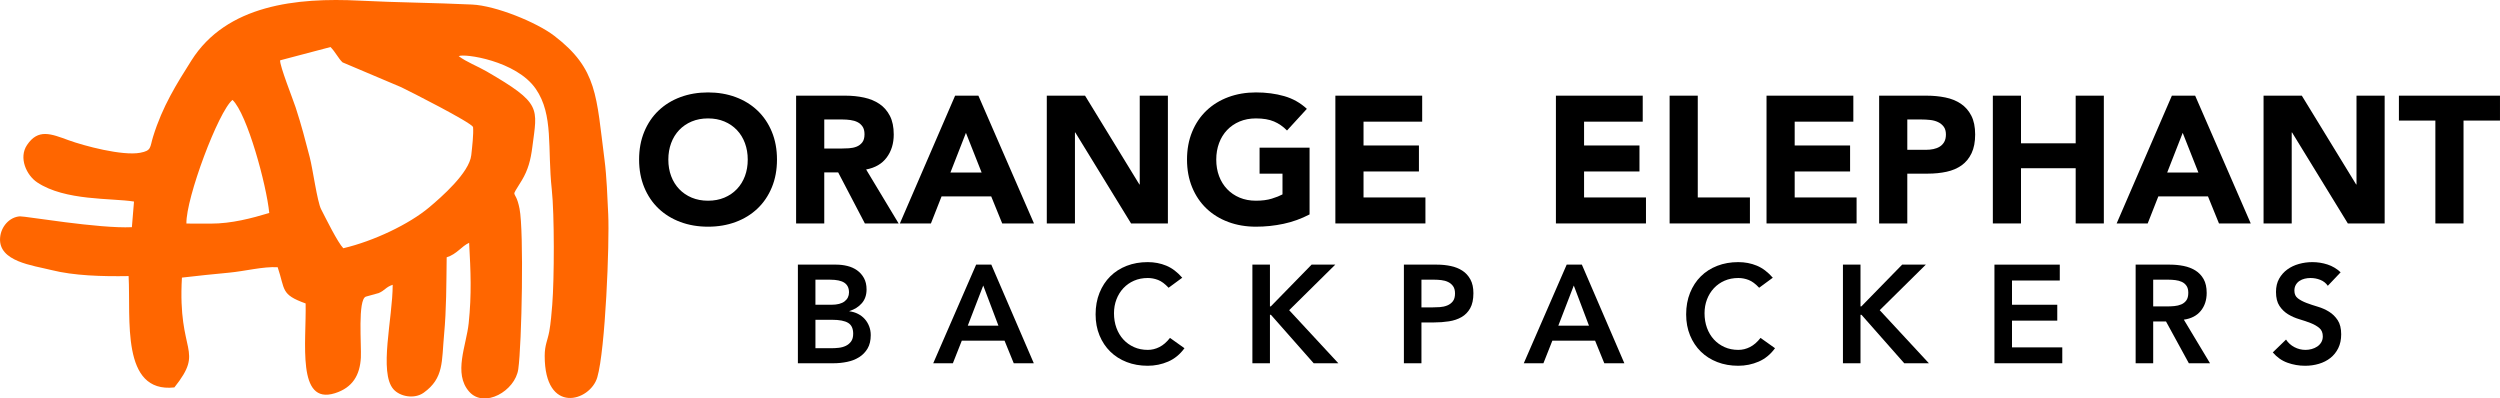 <?xml version="1.0" encoding="UTF-8"?> <svg xmlns="http://www.w3.org/2000/svg" xmlns:xlink="http://www.w3.org/1999/xlink" xml:space="preserve" width="116.525mm" height="18.573mm" version="1.1" style="shape-rendering:geometricPrecision; text-rendering:geometricPrecision; image-rendering:optimizeQuality; fill-rule:evenodd; clip-rule:evenodd" viewBox="0 0 30509.62 4863.02"> <defs> <style type="text/css"> .fil0 {fill:#FF6600} .fil1 {fill:black;fill-rule:nonzero} .fil2 {fill:black;fill-rule:nonzero} </style> </defs> <g id="Layer_x0020_1">  <path class="fil0" d="M2571.26 2729.04l-296.49 -0.71c-7.25,-308.75 391.56,-1372.27 562.51,-1509.02 179.82,171.26 415.23,1038.39 448.51,1379.84 -212.21,63.78 -460.06,130.47 -714.53,129.89zm846.96 -1992.75l615.14 -162.33c61.58,62.55 96.25,140.37 146.96,187.13l715.81 303.04c107.19,51.76 846.7,426.28 876.76,485.61 7.93,86.46 -11.21,246.96 -21.71,343.52 -23.43,215.07 -367.08,514.36 -514.49,638 -243.97,204.65 -673.95,410.31 -1047.18,498.21 -67.47,-67.66 -214.2,-365.56 -270.99,-476.03 -47.73,-92.82 -101.33,-492 -139.35,-636.9 -57.58,-219.39 -98.32,-381.75 -171.13,-604.51 -32.18,-98.47 -195.95,-509.94 -189.83,-575.73zm-1783.03 1723.43l-25.89 312.86c-401.96,19.24 -1307.44,-135.89 -1365.67,-132.35 -126.75,7.67 -233.24,124.26 -242.92,264.11 -19.98,288.4 400.57,334.59 625.74,391.2 275.5,69.25 618.86,79.31 942.9,73.68 27.6,519.02 -96.82,1431.15 558.56,1358.84 376.14,-474.2 37.57,-394.13 92.14,-1340.22 187.76,-21.89 384.55,-42.55 573.93,-60.12 193.78,-17.99 417.17,-76.93 594.56,-66.53 93.26,276.94 35.22,332.08 341.11,442.07 10.79,470.06 -112.04,1243.21 357.4,1095.54 217.11,-68.28 305.19,-222.19 316.79,-434.58 7.93,-145.39 -40.22,-710.79 61.45,-744.33l156.08 -43.31c76.22,-32.07 85.46,-72.61 170.95,-101.22 -0.08,407.2 -171.47,1071.01 9.71,1275.47 79.18,89.39 254.81,123.22 368.65,41.71 248.06,-177.57 218.36,-381.75 248.5,-707.3 29.22,-315.82 27.39,-606.63 31.89,-945.07 124.19,-38.59 180.87,-134.82 274.08,-177.05 19.11,350.27 31.34,625.69 -5.39,980.73 -28.33,273.56 -190.48,613.36 5.92,835.94 183.88,208.44 561.52,-8.9 599.17,-274.53 43.12,-304.17 69.7,-1682.33 15.37,-1958.71 -52.84,-268.98 -123.56,-93 28.62,-346.95 75.35,-125.76 107.17,-245.31 127.64,-405.28 61.61,-481.66 120.49,-530.02 -561.12,-924.44 -103.24,-59.75 -245.2,-114.39 -337.58,-184.69 63.36,-35.37 703.53,54.15 941.35,400.28 218.65,318.25 139.4,720.79 194.67,1227.66 32.81,301 30.92,1092.27 5.55,1407.38 -7.1,87.87 -18.2,228.24 -36.03,323.72 -21.6,115.75 -55.74,164.48 -55.93,298.38 -0.97,725.32 555.55,556.75 641.66,262.69 98.97,-337.86 150.26,-1637.29 133.51,-1990.94 -9.95,-210.46 -18.85,-461.05 -45.17,-664 -101.12,-779.83 -83.65,-1107.56 -612.55,-1512.77 -217.45,-166.6 -715.68,-368.65 -1003.48,-382.16 -467.76,-21.99 -921.53,-24.51 -1372.14,-47.63 -768.1,-39.38 -1624.59,50.9 -2053.63,730.68 -180.03,285.24 -352.34,557.35 -467.47,929.52 -41.03,132.62 -16.6,169.87 -157.25,196.29 -217.84,40.9 -688.16,-85.17 -874.11,-153.06 -216.66,-79.15 -371.77,-143.17 -507.14,58.47 -104.63,155.84 -6.94,368.86 124.26,456.18 341.21,227.14 906.55,189.72 1181.32,233.84z"></path> <path class="fil1" d="M7799.32 1947.24c0,-124.81 20.92,-237.87 62.79,-339.17 41.84,-101.33 100.2,-187.6 175.08,-258.82 74.88,-71.22 163.72,-125.91 266.52,-164.09 102.77,-38.17 215.12,-57.26 336.97,-57.26 121.88,0 234.21,19.09 337,57.26 102.77,38.17 191.61,92.87 266.49,164.09 74.91,71.22 133.27,157.49 175.11,258.82 41.84,101.3 62.79,214.36 62.79,339.17 0,124.81 -20.95,237.87 -62.79,339.2 -41.84,101.3 -100.2,187.57 -175.11,258.79 -74.88,71.22 -163.72,125.91 -266.49,164.09 -102.79,38.17 -215.12,57.26 -337,57.26 -121.85,0 -234.21,-19.09 -336.97,-57.26 -102.79,-38.17 -191.63,-92.87 -266.52,-164.09 -74.88,-71.22 -133.24,-157.49 -175.08,-258.79 -41.87,-101.33 -62.79,-214.39 -62.79,-339.2zm356.82 0c0,73.42 11.36,140.6 34.14,201.53 22.75,60.95 55.43,113.79 98,158.59 42.57,44.77 93.6,79.65 153.06,104.63 59.49,24.95 125.91,37.44 199.33,37.44 73.42,0 139.87,-12.49 199.33,-37.44 59.49,-24.98 110.49,-59.85 153.09,-104.63 42.57,-44.8 75.25,-97.64 98,-158.59 22.75,-60.93 34.14,-128.11 34.14,-201.53 0,-71.95 -11.39,-138.74 -34.14,-200.43 -22.75,-61.66 -55.43,-114.89 -98,-159.69 -42.6,-44.77 -93.6,-79.65 -153.09,-104.6 -59.46,-24.98 -125.91,-37.44 -199.33,-37.44 -73.42,0 -139.84,12.46 -199.33,37.44 -59.46,24.95 -110.49,59.83 -153.06,104.6 -42.57,44.8 -75.25,98.03 -98,159.69 -22.78,61.69 -34.14,128.48 -34.14,200.43z"></path> <path id="1" class="fil1" d="M9715.54 1167.55l603.49 0c79.28,0 154.53,7.72 225.75,23.15 71.22,15.4 133.64,41.11 187.23,77.08 53.57,35.98 96.17,84.41 127.75,145.37 31.55,60.93 47.34,136.91 47.34,227.95 0,110.13 -28.62,203.75 -85.91,280.84 -57.26,77.08 -140.94,125.91 -251.07,146.47l396.43 658.55 -411.86 0 -325.98 -623.31 -169.59 0 0 623.31 -343.6 0 0 -1559.4zm343.6 645.35l202.63 0c30.82,0 63.49,-1.1 98,-3.3 34.51,-2.23 65.72,-8.82 93.6,-19.82 27.91,-11.02 51.03,-28.28 69.38,-51.76 18.35,-23.51 27.54,-56.53 27.54,-99.13 0,-39.64 -8.09,-71.22 -24.25,-94.7 -16.15,-23.49 -36.71,-41.47 -61.66,-53.96 -24.98,-12.49 -53.6,-20.92 -85.91,-25.32 -32.31,-4.42 -63.86,-6.62 -94.7,-6.62l-224.65 0 0 354.62z"></path> <path id="2" class="fil1" d="M11655.95 1167.55l284.14 0 678.37 1559.4 -387.66 0 -134.34 -330.38 -605.69 0 -129.95 330.38 -378.84 0 673.97 -1559.4zm132.14 453.72l-189.41 484.57 381.04 0 -191.63 -484.57z"></path> <polygon id="3" class="fil1" points="12774.85,1167.55 13241.77,1167.55 13904.74,2251.2 13909.14,2251.2 13909.14,1167.55 14252.74,1167.55 14252.74,2726.94 13803.41,2726.94 13122.84,1616.87 13118.45,1616.87 13118.45,2726.94 12774.85,2726.94 "></polygon> <path id="4" class="fil1" d="M15981.72 2616.82c-101.3,52.86 -207.03,91.04 -317.15,114.52 -110.13,23.51 -222.45,35.24 -337,35.24 -121.85,0 -234.21,-19.09 -336.97,-57.26 -102.79,-38.17 -191.63,-92.87 -266.52,-164.09 -74.88,-71.22 -133.24,-157.49 -175.08,-258.79 -41.87,-101.33 -62.79,-214.39 -62.79,-339.2 0,-124.81 20.92,-237.87 62.79,-339.17 41.84,-101.33 100.2,-187.6 175.08,-258.82 74.88,-71.22 163.72,-125.91 266.52,-164.09 102.77,-38.17 215.12,-57.26 336.97,-57.26 124.81,0 239.73,15.06 344.7,45.17 104.99,30.08 197.13,81.85 276.41,155.26l-242.27 264.32c-46.97,-48.46 -99.84,-85.17 -158.59,-110.13 -58.73,-24.98 -132.14,-37.44 -220.25,-37.44 -73.42,0 -139.84,12.46 -199.33,37.44 -59.46,24.95 -110.49,59.83 -153.06,104.6 -42.57,44.8 -75.25,98.03 -98,159.69 -22.78,61.69 -34.14,128.48 -34.14,200.43 0,73.42 11.36,140.6 34.14,201.53 22.75,60.95 55.43,113.79 98,158.59 42.57,44.77 93.6,79.65 153.06,104.63 59.49,24.95 125.91,37.44 199.33,37.44 74.88,0 139.5,-8.46 193.83,-25.34 54.33,-16.89 97.64,-34.14 129.95,-51.74l0 -253.29 -279.71 0 0 -317.18 610.09 0 0 814.94z"></path> <polygon id="5" class="fil1" points="16296.68,1167.55 17356.11,1167.55 17356.11,1484.72 16640.27,1484.72 16640.27,1775.46 17316.45,1775.46 17316.45,2092.61 16640.27,2092.61 16640.27,2409.79 17395.75,2409.79 17395.75,2726.94 16296.68,2726.94 "></polygon> <polygon id="6" class="fil1" points="18988.17,1167.55 20047.61,1167.55 20047.61,1484.72 19331.77,1484.72 19331.77,1775.46 20007.94,1775.46 20007.94,2092.61 19331.77,2092.61 19331.77,2409.79 20087.25,2409.79 20087.25,2726.94 18988.17,2726.94 "></polygon> <polygon id="7" class="fil1" points="20375.76,1167.55 20719.35,1167.55 20719.35,2409.79 21355.88,2409.79 21355.88,2726.94 20375.76,2726.94 "></polygon> <polygon id="8" class="fil1" points="21558.51,1167.55 22617.95,1167.55 22617.95,1484.72 21902.11,1484.72 21902.11,1775.46 22578.28,1775.46 22578.28,2092.61 21902.11,2092.61 21902.11,2409.79 22657.59,2409.79 22657.59,2726.94 21558.51,2726.94 "></polygon> <path id="9" class="fil1" d="M22932.9 1167.55l579.27 0c80.75,0 157.1,7.36 229.05,22.05 71.95,14.66 134.74,40.01 188.31,75.98 53.6,35.98 96.2,84.41 127.75,145.37 31.58,60.93 47.36,137.64 47.36,230.15 0,91.04 -14.69,167.41 -44.04,229.07 -29.38,61.66 -69.75,110.86 -121.15,147.57 -51.4,36.71 -112.32,62.76 -182.81,78.18 -70.48,15.42 -146.83,23.15 -229.07,23.15l-251.07 0 0 607.89 -343.6 0 0 -1559.4zm343.6 660.78l229.05 0c30.84,0 60.56,-2.96 89.2,-8.82 28.64,-5.86 54.33,-15.79 77.08,-29.72 22.78,-13.96 41.13,-33.04 55.06,-57.29 13.96,-24.22 20.92,-54.7 20.92,-91.4 0,-39.64 -9.16,-71.58 -27.52,-95.8 -18.35,-24.22 -41.84,-42.94 -70.48,-56.16 -28.62,-13.22 -60.56,-21.65 -95.8,-25.32 -35.24,-3.69 -69.02,-5.52 -101.33,-5.52l-176.18 0 0 370.04z"></path> <polygon id="10" class="fil1" points="24320.49,1167.55 24664.09,1167.55 24664.09,1749.01 25331.44,1749.01 25331.44,1167.55 25675.03,1167.55 25675.03,2726.94 25331.44,2726.94 25331.44,2052.97 24664.09,2052.97 24664.09,2726.94 24320.49,2726.94 "></polygon> <path id="11" class="fil1" d="M26505.4 1167.55l284.14 0 678.37 1559.4 -387.66 0 -134.34 -330.38 -605.69 0 -129.95 330.38 -378.84 0 673.97 -1559.4zm132.14 453.72l-189.41 484.57 381.04 0 -191.63 -484.57z"></path> <polygon id="12" class="fil1" points="27624.29,1167.55 28091.21,1167.55 28754.19,2251.2 28758.59,2251.2 28758.59,1167.55 29102.18,1167.55 29102.18,2726.94 28652.86,2726.94 27972.29,1616.87 27967.89,1616.87 27967.89,2726.94 27624.29,2726.94 "></polygon> <polygon id="13" class="fil1" points="29721.09,1471.5 29276.2,1471.5 29276.2,1167.55 30509.62,1167.55 30509.62,1471.5 30064.69,1471.5 30064.69,2726.94 29721.09,2726.94 "></polygon> <path class="fil2" d="M9737.17 3229.58l469.22 0c45.32,0 90.1,5.37 134.29,16.15 44.2,10.76 83.58,28.33 118.16,52.71 34.56,24.35 62.6,55.8 84.15,94.34 21.52,38.54 32.31,85.02 32.31,139.42 0,68 -19.27,124.11 -57.81,168.3 -38.54,44.2 -88.97,75.93 -151.31,95.2l0 3.4c37.42,4.53 72.26,15 104.55,31.45 32.31,16.44 59.8,37.39 82.45,62.89 22.67,25.5 40.53,54.98 53.57,88.42 13.04,33.44 19.53,69.41 19.53,107.95 0,65.75 -13.01,120.41 -39.09,164.06 -26.08,43.62 -60.35,78.76 -102.85,105.41 -42.52,26.63 -91.25,45.61 -146.21,56.95 -54.98,11.34 -110.81,16.99 -167.47,16.99l-433.51 0 0 -1203.65zm214.2 489.62l195.51 0c71.4,0 124.94,-13.88 160.66,-41.66 35.69,-27.75 53.54,-64.31 53.54,-109.65 0,-52.13 -18.41,-90.96 -55.25,-116.46 -36.84,-25.5 -96.06,-38.25 -177.65,-38.25l-176.81 0 0 306.03zm0 530.41l197.21 0c27.2,0 56.37,-1.68 87.56,-5.08 31.16,-3.4 59.78,-11.34 85.85,-23.8 26.05,-12.49 47.6,-30.32 64.59,-53.57 17.02,-23.22 25.5,-54.67 25.5,-94.34 0,-63.47 -20.68,-107.69 -62.05,-132.62 -41.37,-24.93 -105.67,-37.39 -192.94,-37.39l-205.72 0 0 346.79z"></path> <path id="1" class="fil2" d="M11912.52 3229.58l185.3 0 518.53 1203.65 -244.81 0 -112.19 -275.42 -521.93 0 -108.82 275.42 -239.7 0 523.63 -1203.65zm272.01 744.64l-185.32 -489.62 -188.7 489.62 374.02 0z"></path> <path id="2" class="fil2" d="M14261.27 3511.77c-44.2,-47.6 -86.98,-79.33 -128.35,-95.2 -41.37,-15.87 -83.03,-23.8 -124.97,-23.8 -62.34,0 -118.71,11.05 -169.14,33.15 -50.45,22.1 -93.79,52.71 -130.08,91.82 -36.26,39.09 -64.31,84.7 -84.15,136.86 -19.82,52.13 -29.74,108.24 -29.74,168.3 0,64.59 9.92,124.11 29.74,178.51 19.85,54.38 47.89,101.43 84.15,141.1 36.29,39.67 79.62,70.82 130.08,93.5 50.43,22.67 106.8,34.01 169.14,34.01 48.75,0 96.06,-11.63 141.96,-34.85 45.9,-23.25 88.68,-60.38 128.35,-111.36l176.81 125.78c-54.41,74.8 -120.7,129.21 -198.91,163.22 -78.21,33.99 -161.5,51 -249.92,51 -92.92,0 -178.23,-15.03 -255.86,-45.06 -77.63,-30.03 -144.5,-72.53 -200.61,-127.51 -56.08,-54.96 -100.02,-120.99 -131.75,-198.05 -31.73,-77.08 -47.6,-162.65 -47.6,-256.72 0,-96.33 15.87,-183.88 47.6,-262.67 31.73,-78.76 75.67,-145.92 131.75,-201.45 56.11,-55.53 122.98,-98.32 200.61,-128.35 77.63,-30.03 162.94,-45.06 255.86,-45.06 81.61,0 157.25,14.45 226.98,43.36 69.7,28.91 134.58,77.92 194.64,147.04l-166.6 122.4z"></path> <polygon id="3" class="fil2" points="15284,3229.58 15498.2,3229.58 15498.2,3739.59 15508.39,3739.59 16006.52,3229.58 16295.52,3229.58 15732.8,3785.49 16332.94,4433.23 16032.02,4433.23 15510.09,3841.6 15498.2,3841.6 15498.2,4433.23 15284,4433.23 "></polygon> <path id="4" class="fil2" d="M17132.96 3229.58l404.6 0c57.81,0 113.63,5.66 167.47,16.99 53.83,11.34 101.14,30.32 141.96,56.95 40.79,26.65 73.36,62.34 97.74,107.11 24.38,44.77 36.55,100.59 36.55,167.47 0,75.93 -13.04,137.12 -39.09,183.59 -26.08,46.47 -61.22,82.45 -105.41,107.95 -44.2,25.5 -95.49,42.78 -153.85,51.87 -58.39,9.06 -119.29,13.59 -182.76,13.59l-153.01 0 0 498.13 -214.2 0 0 -1203.65zm343.41 521.93c30.58,0 62.32,-1.15 95.2,-3.4 32.86,-2.28 63.18,-9.06 90.96,-20.4 27.75,-11.34 50.43,-28.36 68,-51 17.57,-22.67 26.34,-54.41 26.34,-95.2 0,-37.42 -7.93,-67.16 -23.8,-89.26 -15.87,-22.1 -36.26,-39.12 -61.19,-51 -24.95,-11.91 -52.71,-19.56 -83.31,-22.96 -30.61,-3.4 -60.06,-5.11 -88.39,-5.11l-153.01 0 0 338.33 129.21 0z"></path> <path id="5" class="fil2" d="M19119.61 3229.58l185.3 0 518.53 1203.65 -244.81 0 -112.19 -275.42 -521.93 0 -108.82 275.42 -239.7 0 523.63 -1203.65zm272.01 744.64l-185.32 -489.62 -188.7 489.62 374.02 0z"></path> <path id="6" class="fil2" d="M21468.37 3511.77c-44.2,-47.6 -86.98,-79.33 -128.35,-95.2 -41.37,-15.87 -83.03,-23.8 -124.97,-23.8 -62.34,0 -118.71,11.05 -169.14,33.15 -50.45,22.1 -93.79,52.71 -130.08,91.82 -36.26,39.09 -64.31,84.7 -84.15,136.86 -19.82,52.13 -29.74,108.24 -29.74,168.3 0,64.59 9.92,124.11 29.74,178.51 19.85,54.38 47.89,101.43 84.15,141.1 36.29,39.67 79.62,70.82 130.08,93.5 50.43,22.67 106.8,34.01 169.14,34.01 48.75,0 96.06,-11.63 141.96,-34.85 45.9,-23.25 88.68,-60.38 128.35,-111.36l176.81 125.78c-54.41,74.8 -120.7,129.21 -198.91,163.22 -78.21,33.99 -161.5,51 -249.92,51 -92.92,0 -178.23,-15.03 -255.86,-45.06 -77.63,-30.03 -144.5,-72.53 -200.61,-127.51 -56.08,-54.96 -100.02,-120.99 -131.75,-198.05 -31.73,-77.08 -47.6,-162.65 -47.6,-256.72 0,-96.33 15.87,-183.88 47.6,-262.67 31.73,-78.76 75.67,-145.92 131.75,-201.45 56.11,-55.53 122.98,-98.32 200.61,-128.35 77.63,-30.03 162.94,-45.06 255.86,-45.06 81.61,0 157.25,14.45 226.98,43.36 69.7,28.91 134.58,77.92 194.64,147.04l-166.6 122.4z"></path> <polygon id="7" class="fil2" points="22491.09,3229.58 22705.3,3229.58 22705.3,3739.59 22715.48,3739.59 23213.61,3229.58 23502.62,3229.58 22939.89,3785.49 23540.03,4433.23 23239.11,4433.23 22717.18,3841.6 22705.3,3841.6 22705.3,4433.23 22491.09,4433.23 "></polygon> <polygon id="8" class="fil2" points="24340.05,3229.58 25137.37,3229.58 25137.37,3423.38 24554.25,3423.38 24554.25,3719.2 25106.76,3719.2 25106.76,3913 24554.25,3913 24554.25,4239.42 25167.98,4239.42 25167.98,4433.23 24340.05,4433.23 "></polygon> <path id="9" class="fil2" d="M26063.19 3229.58l418.22 0c57.79,0 113.61,5.37 167.44,16.15 53.83,10.76 101.72,29.17 143.67,55.25 41.94,26.08 75.38,61.19 100.31,105.41 24.93,44.2 37.39,100.31 37.39,168.3 0,87.27 -24.06,160.37 -72.24,219.31 -48.18,58.94 -117.04,94.62 -206.56,107.11l319.61 532.11 -258.42 0 -278.79 -510.02 -156.42 0 0 510.02 -214.2 0 0 -1203.65zm380.8 510.02c30.61,0 61.22,-1.41 91.8,-4.24 30.61,-2.83 58.65,-9.64 84.15,-20.4 25.5,-10.79 46.19,-27.2 62.05,-49.3 15.87,-22.1 23.8,-52.99 23.8,-92.66 0,-35.14 -7.36,-63.47 -22.1,-85.02 -14.71,-21.52 -33.99,-37.68 -57.79,-48.44 -23.8,-10.76 -50.17,-17.86 -79.07,-21.26 -28.88,-3.4 -56.95,-5.11 -84.15,-5.11l-185.3 0 0 326.42 166.6 0z"></path> <path id="10" class="fil2" d="M28408.57 3487.97c-22.67,-32.86 -52.99,-56.95 -90.96,-72.24 -37.97,-15.32 -77.92,-22.96 -119.87,-22.96 -24.93,0 -49.01,2.83 -72.24,8.51 -23.25,5.66 -44.22,14.74 -62.92,27.2 -18.69,12.46 -33.72,28.62 -45.06,48.44 -11.31,19.85 -16.99,43.36 -16.99,70.56 0,40.79 14.16,71.98 42.49,93.5 28.36,21.55 63.49,40.24 105.41,56.11 41.94,15.87 87.84,31.16 137.72,45.9 49.85,14.74 95.75,35.14 137.7,61.22 41.94,26.05 77.08,60.61 105.41,103.68 28.33,43.07 42.49,100.31 42.49,171.71 0,64.62 -11.91,120.99 -35.71,169.17 -23.8,48.18 -55.8,88.13 -96.04,119.87 -40.24,31.73 -86.98,55.53 -140.26,71.4 -53.26,15.87 -109.37,23.8 -168.3,23.8 -74.8,0 -146.78,-12.46 -215.9,-37.42 -69.15,-24.93 -128.64,-66.87 -178.51,-125.81l161.5 -156.39c26.08,39.67 60.35,70.54 102.87,92.63 42.49,22.12 87.56,33.17 135.16,33.17 24.93,0 49.85,-3.4 74.8,-10.21 24.93,-6.81 47.6,-16.99 68,-30.61 20.4,-13.59 36.84,-30.87 49.3,-51.84 12.46,-20.97 18.69,-45.06 18.69,-72.26 0,-44.2 -14.16,-78.21 -42.49,-102.01 -28.33,-23.8 -63.47,-43.91 -105.41,-60.35 -41.94,-16.42 -87.84,-32 -137.7,-46.74 -49.88,-14.74 -95.78,-34.85 -137.72,-60.35 -41.92,-25.5 -77.06,-59.51 -105.39,-102.01 -28.36,-42.49 -42.52,-99.47 -42.52,-170.87 0,-62.32 12.75,-116.17 38.25,-161.5 25.5,-45.35 58.94,-83.03 100.31,-113.06 41.37,-30.03 88.68,-52.42 141.96,-67.16 53.26,-14.74 107.66,-22.1 163.2,-22.1 63.47,0 124.97,9.64 184.46,28.91 59.51,19.27 113.06,51 160.66,95.2l-156.39 164.9z"></path> </g> </svg> 